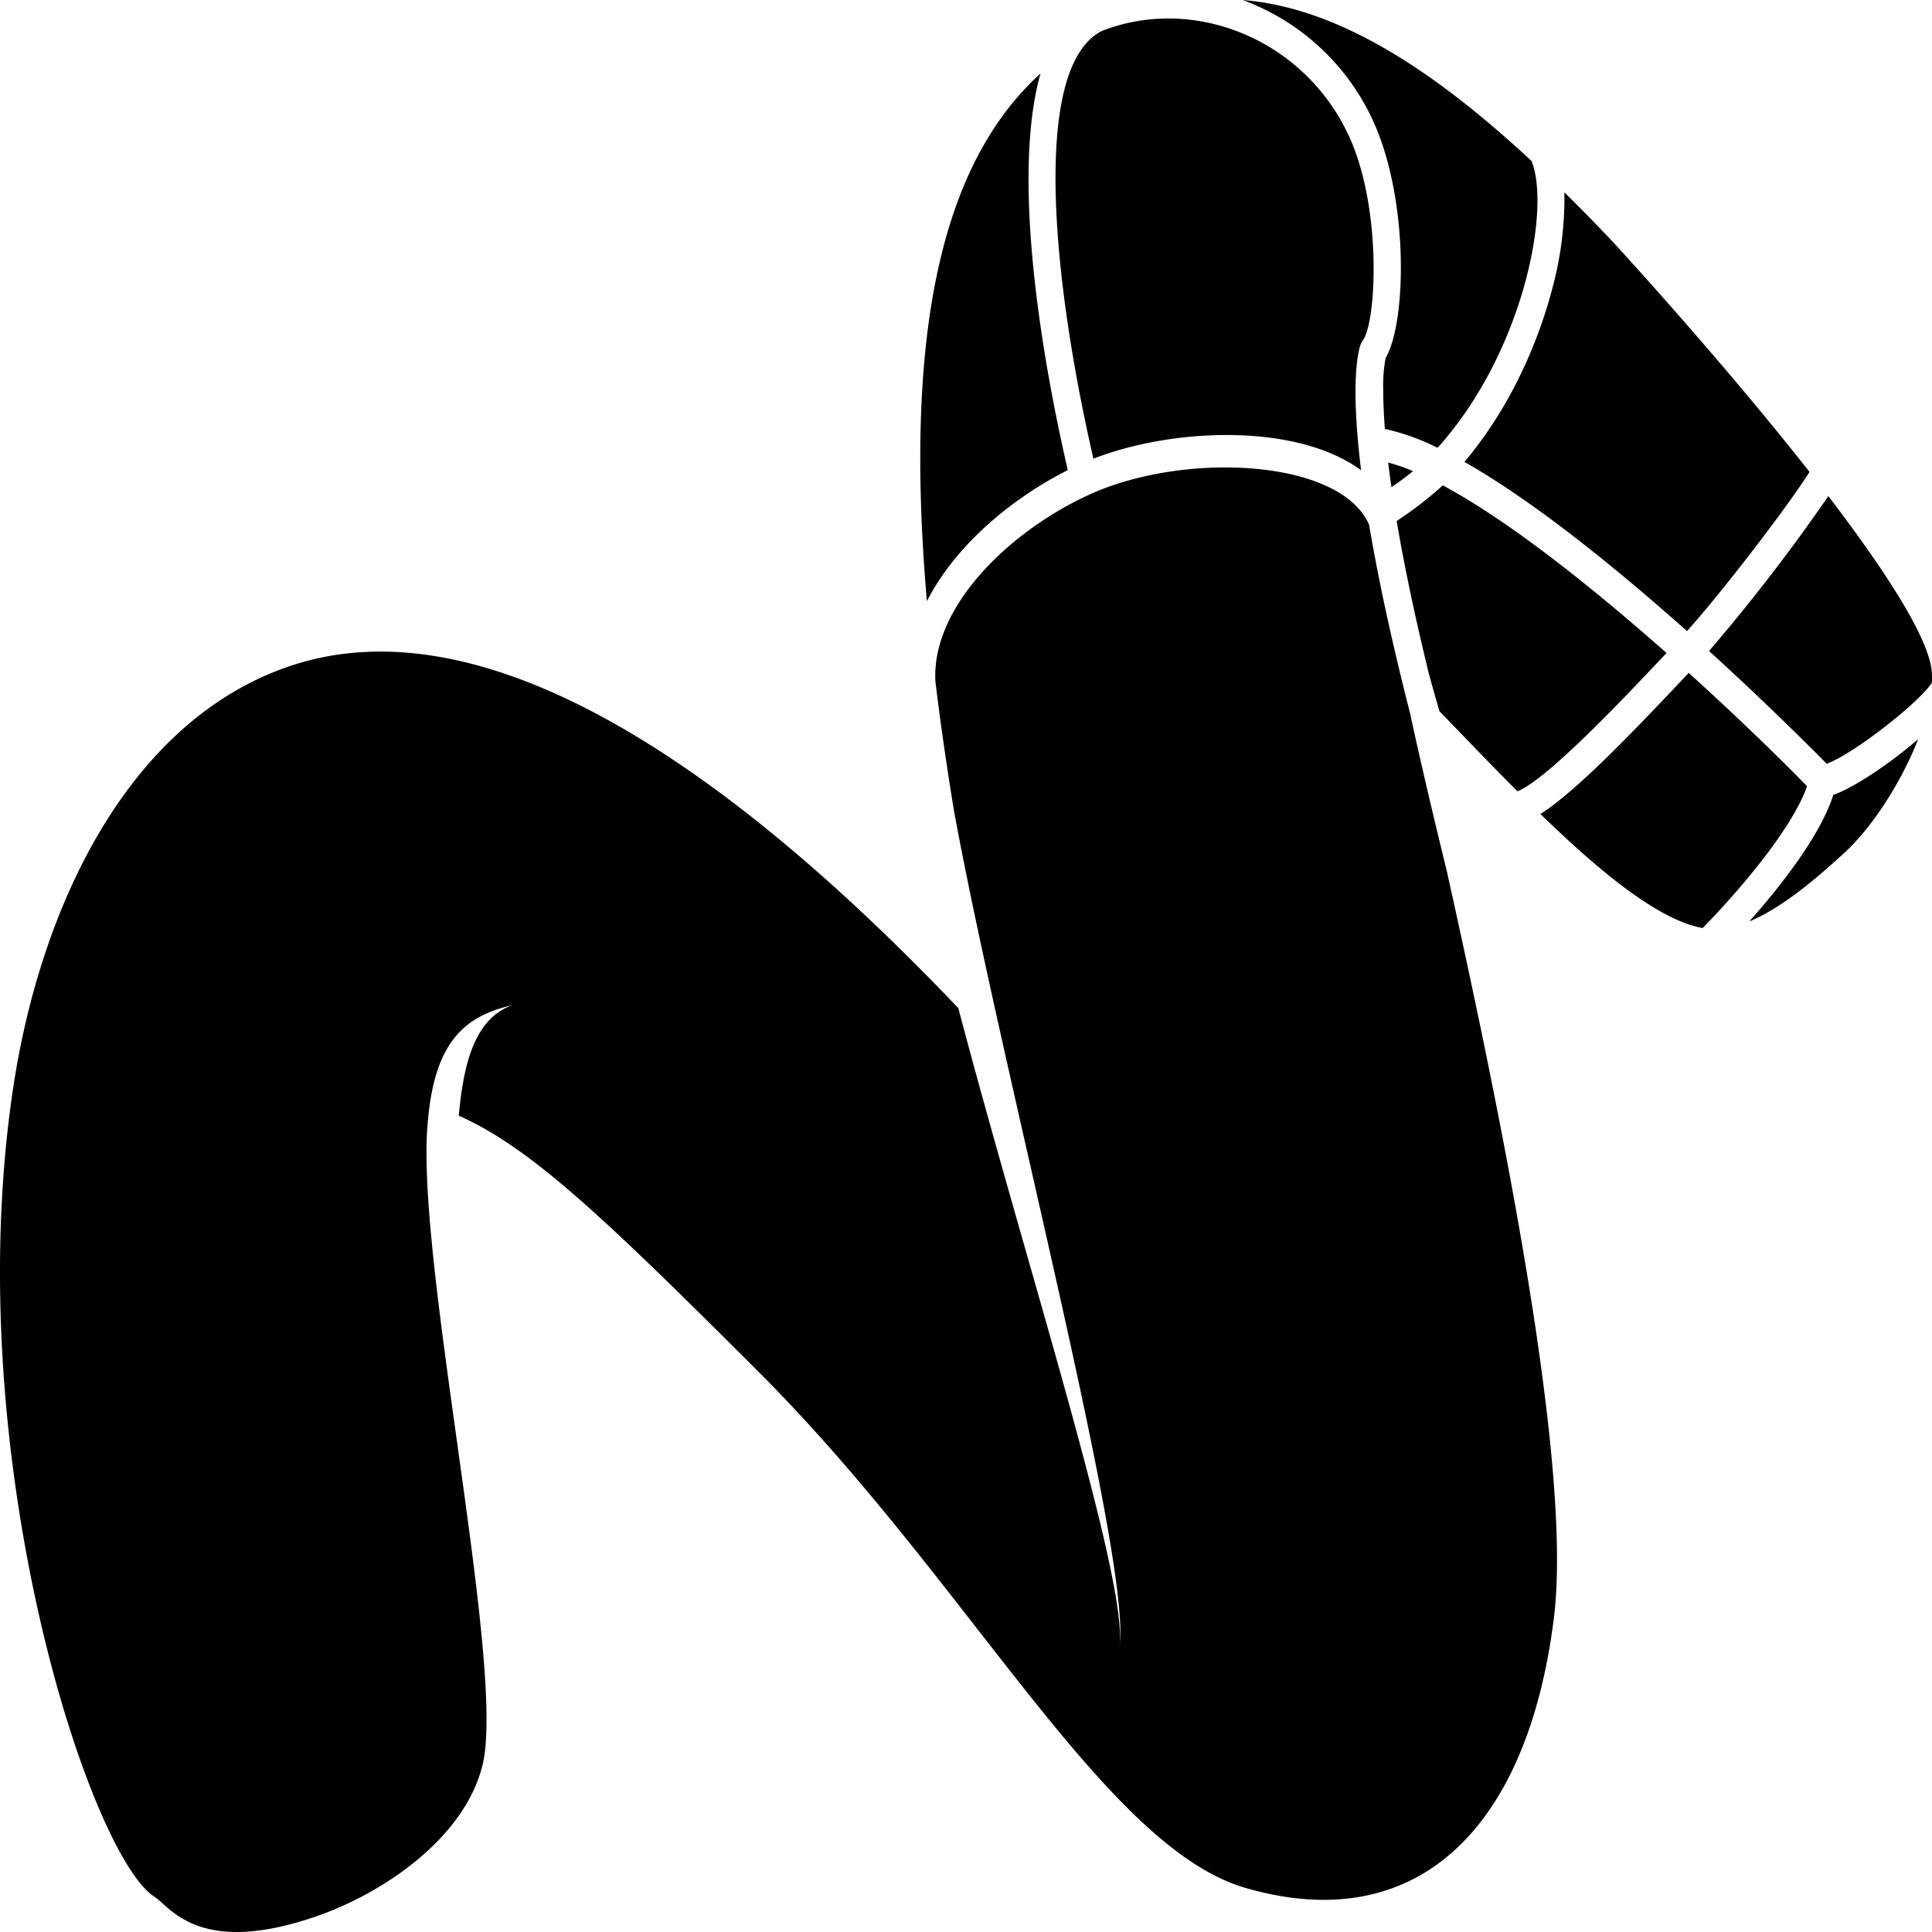 <svg id="Layer_1" data-name="Layer 1" xmlns="http://www.w3.org/2000/svg" viewBox="0 0 512 512"><title>modo</title><path d="M383.365,230.611c14.718,66.155,33.44,157.923,28.426,198.224-6.982,55.888-36.359,84.639-81.69,71.492-37.546-10.873-73.246-80.97-129.091-136.794-41.887-41.877-60.641-59.492-79.424-67.861,1.301-14.708,4.564-25.887,14.223-29.303-12.078,2.783-20.482,9.049-22.387,30.398a86.478,86.478,0,0,0-.387,9.8v.231c.387,42.353,20.659,136.922,14.854,160.883-4.699,19.407-26.367,34.213-44.804,40.424-30.555,10.305-37.95-2.788-42.15-5.444-17.122-10.878-51.909-116.7-37.536-213.757,7.245-48.974,30.972-98.713,74.422-112.708,41.432-13.335,99.019,10.03,176.145,90.964,18.036,68.456,45.245,152.199,42.69,169.406,3.564-21.982-31.249-153.08-43.809-221.519-1.991-12.085-3.622-23.5-4.95-34.389-1.145-19.767,19.514-39.85,40.727-49.553,25.222-11.544,66.613-9.528,74.2,7.96,2.195,13.013,5.61,29.373,10.818,49.805C376.524,202.128,379.81,216.128,383.365,230.611ZM368.756,129.128c2.127-1.48,4.05-2.934,5.723-4.27a49.624,49.624,0,0,0-6.591-2.284C368.134,124.629,368.41,126.822,368.756,129.128Zm-4.673-96.643c5.046,11.259,7.16,25.866,7.16,38.423,0,10.588-1.505,19.636-4.045,24.009a39.561,39.561,0,0,0-.623,8.615c0,2.65.123,6.014.428,10.138a59.967,59.967,0,0,1,13.972,5.01c22.718-25.264,30.06-63.349,24.892-76.024C378.862,17.567,353.848,1.969,329.302,0A61.227,61.227,0,0,1,364.083,32.485Zm82.991,134.771c9.423-10.546,26.091-32.19,32.477-42.183-23.785-30.242-51.977-60.818-51.977-60.818Q421.001,57.295,414.583,50.979a92.251,92.251,0,0,1-3.332,25.956c-2.722,10.234-9.217,28.928-23.158,45.476C406.761,132.997,428.734,150.917,447.074,167.256Zm-65.604,21.222c6.442,6.64,13.46,14.016,20.678,21.225,7.845-3.123,28.122-24.6,38.017-35.08l1.478-1.573c-19.045-16.848-41.364-34.817-59.287-44.414a101.046,101.046,0,0,1-12.218,9.431c1.828,10.857,4.546,24.169,8.514,40.433C379.579,181.906,380.529,185.247,381.47,188.477Zm-98.491-63.881c-5.323-22.98-15.618-75.483-7.232-105.124-25.441,23.145-36.454,66.514-30.109,139.845C253.17,144.588,267.984,132.133,282.979,124.596Zm77.723.033c-2.932-23.826-.677-31.809-.168-33.221a5.851,5.851,0,0,1,.609-1.158c3.632-4.844,5.127-34.619-3.455-53.753C346.052,10.659,316.724-1.405,292.082,8.17c-18.837,9.398-13.263,65.752-2.317,113.386C311.502,113.134,344.033,112.286,360.701,124.629ZM511.915,177.748c-.954-9.184-12.837-27.239-27.39-46.271A488.824,488.824,0,0,1,452.92,172.518c15.272,13.904,27.208,25.865,31.164,29.881,7.213-2.586,24.763-16.467,27.886-21.483A23.522,23.522,0,0,0,511.915,177.748ZM463.588,244.188c8.319-3.444,17.109-10.756,25.264-18.244,7.404-6.807,15.091-18.8,19.473-30.043-7.354,6.331-16.736,12.719-22.473,14.752C482.301,221.723,471.533,235.235,463.588,244.188Zm-16.059-65.856-2.514,2.65c-13.71,14.52-27.614,28.875-36.777,34.743,15.495,15.057,31.181,28.097,42.981,30.216,7.641-7.741,23.437-25.469,27.668-37.586C473.193,202.487,461.584,191.041,447.528,178.332Z" transform="translate(0 0)"/></svg>